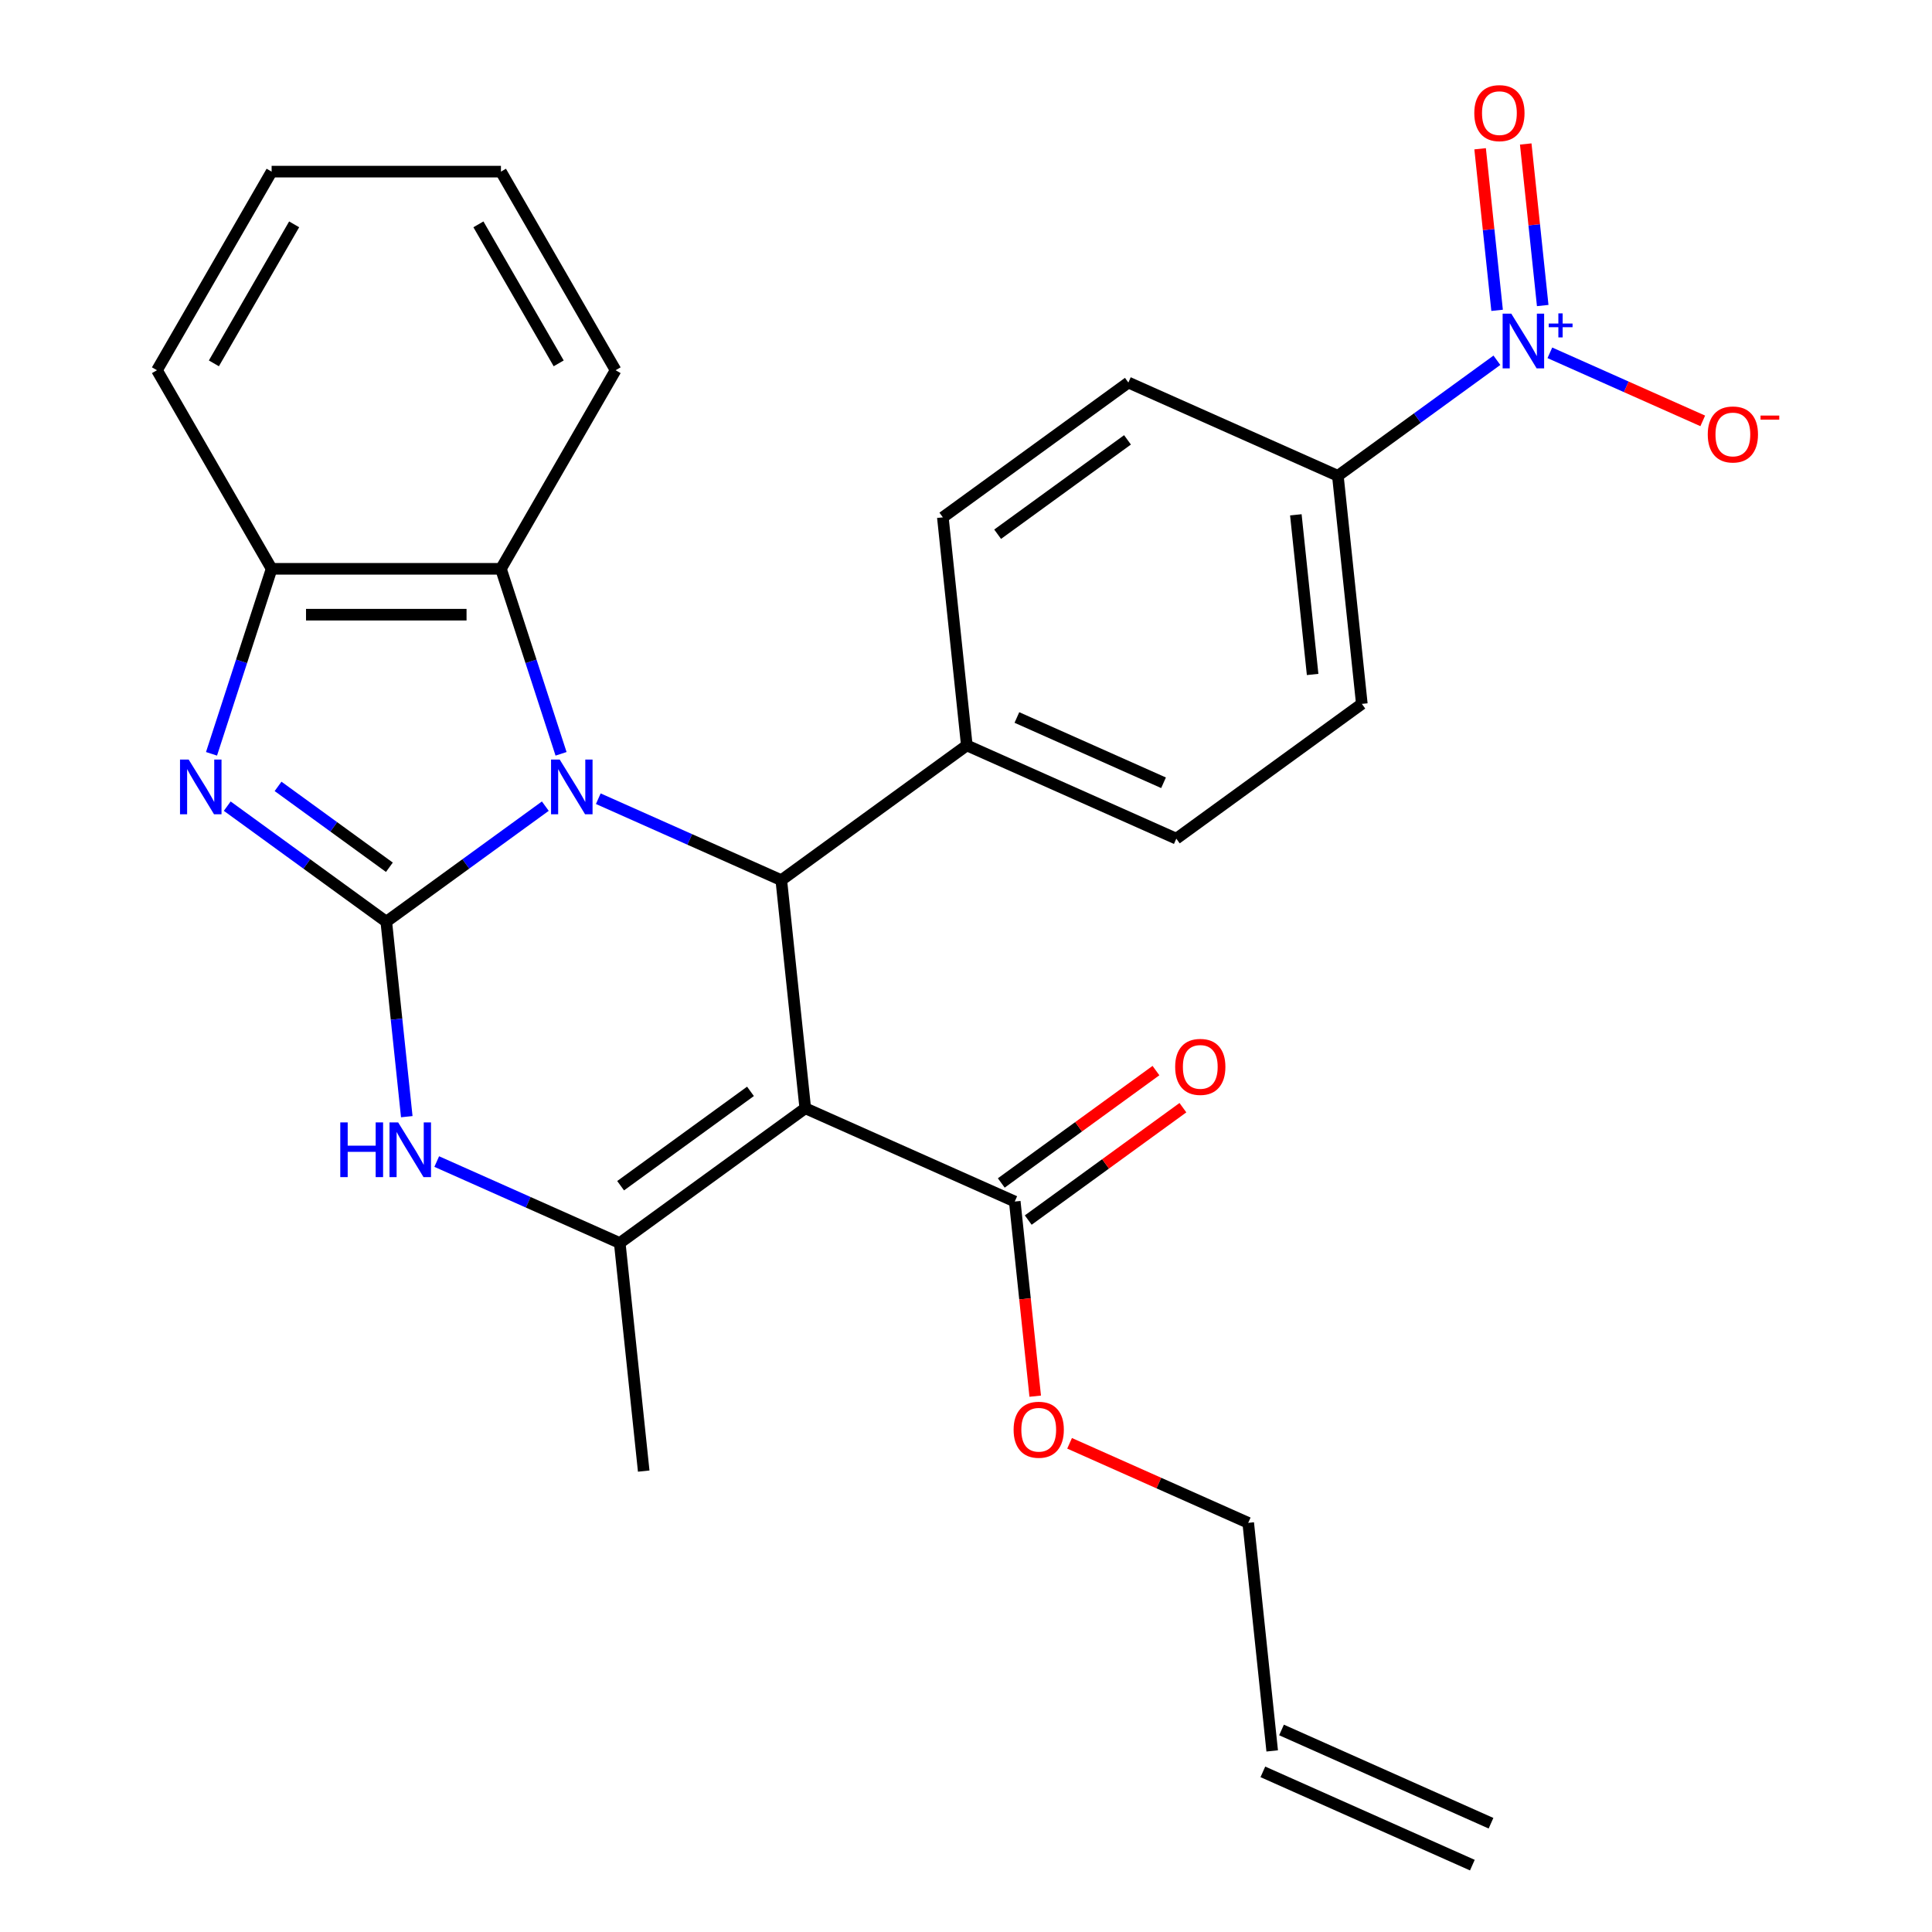 <?xml version='1.0' encoding='iso-8859-1'?>
<svg version='1.1' baseProfile='full'
              xmlns='http://www.w3.org/2000/svg'
                      xmlns:rdkit='http://www.rdkit.org/xml'
                      xmlns:xlink='http://www.w3.org/1999/xlink'
                  xml:space='preserve'
width='1000px' height='1000px' viewBox='0 0 1000 1000'>
<!-- END OF HEADER -->
<rect style='opacity:1.0;fill:#FFFFFF;stroke:none' width='1000' height='1000' x='0' y='0'> </rect>
<path class='bond-4' d='M 500.423,385.814 L 608.856,434.092' style='fill:none;fill-rule:evenodd;stroke:#000000;stroke-width:6px;stroke-linecap:butt;stroke-linejoin:miter;stroke-opacity:1' />
<path class='bond-4' d='M 526.344,371.37 L 602.247,405.164' style='fill:none;fill-rule:evenodd;stroke:#000000;stroke-width:6px;stroke-linecap:butt;stroke-linejoin:miter;stroke-opacity:1' />
<path class='bond-20' d='M 500.423,385.814 L 488.016,267.77' style='fill:none;fill-rule:evenodd;stroke:#000000;stroke-width:6px;stroke-linecap:butt;stroke-linejoin:miter;stroke-opacity:1' />
<path class='bond-21' d='M 500.423,385.814 L 404.398,455.581' style='fill:none;fill-rule:evenodd;stroke:#000000;stroke-width:6px;stroke-linecap:butt;stroke-linejoin:miter;stroke-opacity:1' />
<path class='bond-0' d='M 488.016,267.77 L 584.042,198.004' style='fill:none;fill-rule:evenodd;stroke:#000000;stroke-width:6px;stroke-linecap:butt;stroke-linejoin:miter;stroke-opacity:1' />
<path class='bond-0' d='M 516.374,276.511 L 583.592,227.674' style='fill:none;fill-rule:evenodd;stroke:#000000;stroke-width:6px;stroke-linecap:butt;stroke-linejoin:miter;stroke-opacity:1' />
<path class='bond-25' d='M 584.042,198.004 L 692.475,246.281' style='fill:none;fill-rule:evenodd;stroke:#000000;stroke-width:6px;stroke-linecap:butt;stroke-linejoin:miter;stroke-opacity:1' />
<path class='bond-6' d='M 692.475,246.281 L 733.634,216.377' style='fill:none;fill-rule:evenodd;stroke:#000000;stroke-width:6px;stroke-linecap:butt;stroke-linejoin:miter;stroke-opacity:1' />
<path class='bond-6' d='M 733.634,216.377 L 774.793,186.473' style='fill:none;fill-rule:evenodd;stroke:#0000FF;stroke-width:6px;stroke-linecap:butt;stroke-linejoin:miter;stroke-opacity:1' />
<path class='bond-28' d='M 692.475,246.281 L 704.882,364.325' style='fill:none;fill-rule:evenodd;stroke:#000000;stroke-width:6px;stroke-linecap:butt;stroke-linejoin:miter;stroke-opacity:1' />
<path class='bond-28' d='M 670.727,266.469 L 679.412,349.1' style='fill:none;fill-rule:evenodd;stroke:#000000;stroke-width:6px;stroke-linecap:butt;stroke-linejoin:miter;stroke-opacity:1' />
<path class='bond-2' d='M 704.882,364.325 L 608.856,434.092' style='fill:none;fill-rule:evenodd;stroke:#000000;stroke-width:6px;stroke-linecap:butt;stroke-linejoin:miter;stroke-opacity:1' />
<path class='bond-24' d='M 333.186,761.436 L 320.779,643.392' style='fill:none;fill-rule:evenodd;stroke:#000000;stroke-width:6px;stroke-linecap:butt;stroke-linejoin:miter;stroke-opacity:1' />
<path class='bond-7' d='M 282.258,417.263 L 241.099,447.167' style='fill:none;fill-rule:evenodd;stroke:#0000FF;stroke-width:6px;stroke-linecap:butt;stroke-linejoin:miter;stroke-opacity:1' />
<path class='bond-7' d='M 241.099,447.167 L 199.939,477.071' style='fill:none;fill-rule:evenodd;stroke:#000000;stroke-width:6px;stroke-linecap:butt;stroke-linejoin:miter;stroke-opacity:1' />
<path class='bond-10' d='M 290.4,390.177 L 274.843,342.298' style='fill:none;fill-rule:evenodd;stroke:#0000FF;stroke-width:6px;stroke-linecap:butt;stroke-linejoin:miter;stroke-opacity:1' />
<path class='bond-10' d='M 274.843,342.298 L 259.287,294.419' style='fill:none;fill-rule:evenodd;stroke:#000000;stroke-width:6px;stroke-linecap:butt;stroke-linejoin:miter;stroke-opacity:1' />
<path class='bond-23' d='M 309.672,413.407 L 357.035,434.494' style='fill:none;fill-rule:evenodd;stroke:#0000FF;stroke-width:6px;stroke-linecap:butt;stroke-linejoin:miter;stroke-opacity:1' />
<path class='bond-23' d='M 357.035,434.494 L 404.398,455.581' style='fill:none;fill-rule:evenodd;stroke:#000000;stroke-width:6px;stroke-linecap:butt;stroke-linejoin:miter;stroke-opacity:1' />
<path class='bond-8' d='M 199.939,477.071 L 158.78,447.167' style='fill:none;fill-rule:evenodd;stroke:#000000;stroke-width:6px;stroke-linecap:butt;stroke-linejoin:miter;stroke-opacity:1' />
<path class='bond-8' d='M 158.78,447.167 L 117.621,417.263' style='fill:none;fill-rule:evenodd;stroke:#0000FF;stroke-width:6px;stroke-linecap:butt;stroke-linejoin:miter;stroke-opacity:1' />
<path class='bond-8' d='M 201.545,448.894 L 172.734,427.962' style='fill:none;fill-rule:evenodd;stroke:#000000;stroke-width:6px;stroke-linecap:butt;stroke-linejoin:miter;stroke-opacity:1' />
<path class='bond-8' d='M 172.734,427.962 L 143.922,407.029' style='fill:none;fill-rule:evenodd;stroke:#0000FF;stroke-width:6px;stroke-linecap:butt;stroke-linejoin:miter;stroke-opacity:1' />
<path class='bond-12' d='M 199.939,477.071 L 205.243,527.529' style='fill:none;fill-rule:evenodd;stroke:#000000;stroke-width:6px;stroke-linecap:butt;stroke-linejoin:miter;stroke-opacity:1' />
<path class='bond-12' d='M 205.243,527.529 L 210.546,577.987' style='fill:none;fill-rule:evenodd;stroke:#0000FF;stroke-width:6px;stroke-linecap:butt;stroke-linejoin:miter;stroke-opacity:1' />
<path class='bond-16' d='M 109.479,390.177 L 125.035,342.298' style='fill:none;fill-rule:evenodd;stroke:#0000FF;stroke-width:6px;stroke-linecap:butt;stroke-linejoin:miter;stroke-opacity:1' />
<path class='bond-16' d='M 125.035,342.298 L 140.592,294.419' style='fill:none;fill-rule:evenodd;stroke:#000000;stroke-width:6px;stroke-linecap:butt;stroke-linejoin:miter;stroke-opacity:1' />
<path class='bond-19' d='M 226.054,601.218 L 273.416,622.305' style='fill:none;fill-rule:evenodd;stroke:#0000FF;stroke-width:6px;stroke-linecap:butt;stroke-linejoin:miter;stroke-opacity:1' />
<path class='bond-19' d='M 273.416,622.305 L 320.779,643.392' style='fill:none;fill-rule:evenodd;stroke:#000000;stroke-width:6px;stroke-linecap:butt;stroke-linejoin:miter;stroke-opacity:1' />
<path class='bond-14' d='M 416.805,573.625 L 320.779,643.392' style='fill:none;fill-rule:evenodd;stroke:#000000;stroke-width:6px;stroke-linecap:butt;stroke-linejoin:miter;stroke-opacity:1' />
<path class='bond-14' d='M 388.447,564.885 L 321.229,613.722' style='fill:none;fill-rule:evenodd;stroke:#000000;stroke-width:6px;stroke-linecap:butt;stroke-linejoin:miter;stroke-opacity:1' />
<path class='bond-22' d='M 416.805,573.625 L 404.398,455.581' style='fill:none;fill-rule:evenodd;stroke:#000000;stroke-width:6px;stroke-linecap:butt;stroke-linejoin:miter;stroke-opacity:1' />
<path class='bond-26' d='M 416.805,573.625 L 525.237,621.903' style='fill:none;fill-rule:evenodd;stroke:#000000;stroke-width:6px;stroke-linecap:butt;stroke-linejoin:miter;stroke-opacity:1' />
<path class='bond-27' d='M 532.214,631.505 L 572.243,602.422' style='fill:none;fill-rule:evenodd;stroke:#000000;stroke-width:6px;stroke-linecap:butt;stroke-linejoin:miter;stroke-opacity:1' />
<path class='bond-27' d='M 572.243,602.422 L 612.272,573.339' style='fill:none;fill-rule:evenodd;stroke:#FF0000;stroke-width:6px;stroke-linecap:butt;stroke-linejoin:miter;stroke-opacity:1' />
<path class='bond-27' d='M 518.261,612.3 L 558.29,583.217' style='fill:none;fill-rule:evenodd;stroke:#000000;stroke-width:6px;stroke-linecap:butt;stroke-linejoin:miter;stroke-opacity:1' />
<path class='bond-27' d='M 558.29,583.217 L 598.319,554.134' style='fill:none;fill-rule:evenodd;stroke:#FF0000;stroke-width:6px;stroke-linecap:butt;stroke-linejoin:miter;stroke-opacity:1' />
<path class='bond-29' d='M 525.237,621.903 L 530.532,672.281' style='fill:none;fill-rule:evenodd;stroke:#000000;stroke-width:6px;stroke-linecap:butt;stroke-linejoin:miter;stroke-opacity:1' />
<path class='bond-29' d='M 530.532,672.281 L 535.827,722.659' style='fill:none;fill-rule:evenodd;stroke:#FF0000;stroke-width:6px;stroke-linecap:butt;stroke-linejoin:miter;stroke-opacity:1' />
<path class='bond-1' d='M 553.612,747.056 L 599.844,767.64' style='fill:none;fill-rule:evenodd;stroke:#FF0000;stroke-width:6px;stroke-linecap:butt;stroke-linejoin:miter;stroke-opacity:1' />
<path class='bond-1' d='M 599.844,767.64 L 646.077,788.224' style='fill:none;fill-rule:evenodd;stroke:#000000;stroke-width:6px;stroke-linecap:butt;stroke-linejoin:miter;stroke-opacity:1' />
<path class='bond-3' d='M 646.077,788.224 L 658.484,906.268' style='fill:none;fill-rule:evenodd;stroke:#000000;stroke-width:6px;stroke-linecap:butt;stroke-linejoin:miter;stroke-opacity:1' />
<path class='bond-5' d='M 653.656,917.111 L 762.089,965.389' style='fill:none;fill-rule:evenodd;stroke:#000000;stroke-width:6px;stroke-linecap:butt;stroke-linejoin:miter;stroke-opacity:1' />
<path class='bond-5' d='M 663.312,895.425 L 771.744,943.702' style='fill:none;fill-rule:evenodd;stroke:#000000;stroke-width:6px;stroke-linecap:butt;stroke-linejoin:miter;stroke-opacity:1' />
<path class='bond-9' d='M 140.592,294.419 L 259.287,294.419' style='fill:none;fill-rule:evenodd;stroke:#000000;stroke-width:6px;stroke-linecap:butt;stroke-linejoin:miter;stroke-opacity:1' />
<path class='bond-9' d='M 158.396,318.158 L 241.482,318.158' style='fill:none;fill-rule:evenodd;stroke:#000000;stroke-width:6px;stroke-linecap:butt;stroke-linejoin:miter;stroke-opacity:1' />
<path class='bond-18' d='M 140.592,294.419 L 81.245,191.627' style='fill:none;fill-rule:evenodd;stroke:#000000;stroke-width:6px;stroke-linecap:butt;stroke-linejoin:miter;stroke-opacity:1' />
<path class='bond-11' d='M 259.287,294.419 L 318.634,191.627' style='fill:none;fill-rule:evenodd;stroke:#000000;stroke-width:6px;stroke-linecap:butt;stroke-linejoin:miter;stroke-opacity:1' />
<path class='bond-13' d='M 318.634,191.627 L 259.287,88.834' style='fill:none;fill-rule:evenodd;stroke:#000000;stroke-width:6px;stroke-linecap:butt;stroke-linejoin:miter;stroke-opacity:1' />
<path class='bond-13' d='M 289.173,188.077 L 247.63,116.123' style='fill:none;fill-rule:evenodd;stroke:#000000;stroke-width:6px;stroke-linecap:butt;stroke-linejoin:miter;stroke-opacity:1' />
<path class='bond-15' d='M 259.287,88.834 L 140.592,88.834' style='fill:none;fill-rule:evenodd;stroke:#000000;stroke-width:6px;stroke-linecap:butt;stroke-linejoin:miter;stroke-opacity:1' />
<path class='bond-17' d='M 140.592,88.834 L 81.245,191.627' style='fill:none;fill-rule:evenodd;stroke:#000000;stroke-width:6px;stroke-linecap:butt;stroke-linejoin:miter;stroke-opacity:1' />
<path class='bond-17' d='M 152.249,116.123 L 110.706,188.077' style='fill:none;fill-rule:evenodd;stroke:#000000;stroke-width:6px;stroke-linecap:butt;stroke-linejoin:miter;stroke-opacity:1' />
<path class='bond-30' d='M 802.208,182.617 L 841.774,200.233' style='fill:none;fill-rule:evenodd;stroke:#0000FF;stroke-width:6px;stroke-linecap:butt;stroke-linejoin:miter;stroke-opacity:1' />
<path class='bond-30' d='M 841.774,200.233 L 881.341,217.849' style='fill:none;fill-rule:evenodd;stroke:#FF0000;stroke-width:6px;stroke-linecap:butt;stroke-linejoin:miter;stroke-opacity:1' />
<path class='bond-31' d='M 798.505,158.146 L 794.11,116.336' style='fill:none;fill-rule:evenodd;stroke:#0000FF;stroke-width:6px;stroke-linecap:butt;stroke-linejoin:miter;stroke-opacity:1' />
<path class='bond-31' d='M 794.11,116.336 L 789.716,74.526' style='fill:none;fill-rule:evenodd;stroke:#FF0000;stroke-width:6px;stroke-linecap:butt;stroke-linejoin:miter;stroke-opacity:1' />
<path class='bond-31' d='M 774.896,160.628 L 770.502,118.818' style='fill:none;fill-rule:evenodd;stroke:#0000FF;stroke-width:6px;stroke-linecap:butt;stroke-linejoin:miter;stroke-opacity:1' />
<path class='bond-31' d='M 770.502,118.818 L 766.107,77.008' style='fill:none;fill-rule:evenodd;stroke:#FF0000;stroke-width:6px;stroke-linecap:butt;stroke-linejoin:miter;stroke-opacity:1' />
<path  class='atom-7' d='M 289.705 393.144
L 298.985 408.144
Q 299.905 409.624, 301.385 412.304
Q 302.865 414.984, 302.945 415.144
L 302.945 393.144
L 306.705 393.144
L 306.705 421.464
L 302.825 421.464
L 292.865 405.064
Q 291.705 403.144, 290.465 400.944
Q 289.265 398.744, 288.905 398.064
L 288.905 421.464
L 285.225 421.464
L 285.225 393.144
L 289.705 393.144
' fill='#0000FF'/>
<path  class='atom-9' d='M 97.654 393.144
L 106.934 408.144
Q 107.854 409.624, 109.334 412.304
Q 110.814 414.984, 110.894 415.144
L 110.894 393.144
L 114.654 393.144
L 114.654 421.464
L 110.774 421.464
L 100.814 405.064
Q 99.654 403.144, 98.414 400.944
Q 97.214 398.744, 96.854 398.064
L 96.854 421.464
L 93.174 421.464
L 93.174 393.144
L 97.654 393.144
' fill='#0000FF'/>
<path  class='atom-10' d='M 176.126 580.955
L 179.966 580.955
L 179.966 592.995
L 194.446 592.995
L 194.446 580.955
L 198.286 580.955
L 198.286 609.275
L 194.446 609.275
L 194.446 596.195
L 179.966 596.195
L 179.966 609.275
L 176.126 609.275
L 176.126 580.955
' fill='#0000FF'/>
<path  class='atom-10' d='M 206.086 580.955
L 215.366 595.955
Q 216.286 597.435, 217.766 600.115
Q 219.246 602.795, 219.326 602.955
L 219.326 580.955
L 223.086 580.955
L 223.086 609.275
L 219.206 609.275
L 209.246 592.875
Q 208.086 590.955, 206.846 588.755
Q 205.646 586.555, 205.286 585.875
L 205.286 609.275
L 201.606 609.275
L 201.606 580.955
L 206.086 580.955
' fill='#0000FF'/>
<path  class='atom-15' d='M 608.263 552.216
Q 608.263 545.416, 611.623 541.616
Q 614.983 537.816, 621.263 537.816
Q 627.543 537.816, 630.903 541.616
Q 634.263 545.416, 634.263 552.216
Q 634.263 559.096, 630.863 563.016
Q 627.463 566.896, 621.263 566.896
Q 615.023 566.896, 611.623 563.016
Q 608.263 559.136, 608.263 552.216
M 621.263 563.696
Q 625.583 563.696, 627.903 560.816
Q 630.263 557.896, 630.263 552.216
Q 630.263 546.656, 627.903 543.856
Q 625.583 541.016, 621.263 541.016
Q 616.943 541.016, 614.583 543.816
Q 612.263 546.616, 612.263 552.216
Q 612.263 557.936, 614.583 560.816
Q 616.943 563.696, 621.263 563.696
' fill='#FF0000'/>
<path  class='atom-16' d='M 524.644 740.027
Q 524.644 733.227, 528.004 729.427
Q 531.364 725.627, 537.644 725.627
Q 543.924 725.627, 547.284 729.427
Q 550.644 733.227, 550.644 740.027
Q 550.644 746.907, 547.244 750.827
Q 543.844 754.707, 537.644 754.707
Q 531.404 754.707, 528.004 750.827
Q 524.644 746.947, 524.644 740.027
M 537.644 751.507
Q 541.964 751.507, 544.284 748.627
Q 546.644 745.707, 546.644 740.027
Q 546.644 734.467, 544.284 731.667
Q 541.964 728.827, 537.644 728.827
Q 533.324 728.827, 530.964 731.627
Q 528.644 734.427, 528.644 740.027
Q 528.644 745.747, 530.964 748.627
Q 533.324 751.507, 537.644 751.507
' fill='#FF0000'/>
<path  class='atom-26' d='M 782.241 162.354
L 791.521 177.354
Q 792.441 178.834, 793.921 181.514
Q 795.401 184.194, 795.481 184.354
L 795.481 162.354
L 799.241 162.354
L 799.241 190.674
L 795.361 190.674
L 785.401 174.274
Q 784.241 172.354, 783.001 170.154
Q 781.801 167.954, 781.441 167.274
L 781.441 190.674
L 777.761 190.674
L 777.761 162.354
L 782.241 162.354
' fill='#0000FF'/>
<path  class='atom-26' d='M 801.617 167.459
L 806.606 167.459
L 806.606 162.205
L 808.824 162.205
L 808.824 167.459
L 813.945 167.459
L 813.945 169.36
L 808.824 169.36
L 808.824 174.64
L 806.606 174.64
L 806.606 169.36
L 801.617 169.36
L 801.617 167.459
' fill='#0000FF'/>
<path  class='atom-27' d='M 883.933 224.872
Q 883.933 218.072, 887.293 214.272
Q 890.653 210.472, 896.933 210.472
Q 903.213 210.472, 906.573 214.272
Q 909.933 218.072, 909.933 224.872
Q 909.933 231.752, 906.533 235.672
Q 903.133 239.552, 896.933 239.552
Q 890.693 239.552, 887.293 235.672
Q 883.933 231.792, 883.933 224.872
M 896.933 236.352
Q 901.253 236.352, 903.573 233.472
Q 905.933 230.552, 905.933 224.872
Q 905.933 219.312, 903.573 216.512
Q 901.253 213.672, 896.933 213.672
Q 892.613 213.672, 890.253 216.472
Q 887.933 219.272, 887.933 224.872
Q 887.933 230.592, 890.253 233.472
Q 892.613 236.352, 896.933 236.352
' fill='#FF0000'/>
<path  class='atom-27' d='M 911.253 215.094
L 920.942 215.094
L 920.942 217.206
L 911.253 217.206
L 911.253 215.094
' fill='#FF0000'/>
<path  class='atom-28' d='M 763.094 58.55
Q 763.094 51.75, 766.454 47.95
Q 769.814 44.15, 776.094 44.15
Q 782.374 44.15, 785.734 47.95
Q 789.094 51.75, 789.094 58.55
Q 789.094 65.43, 785.694 69.35
Q 782.294 73.23, 776.094 73.23
Q 769.854 73.23, 766.454 69.35
Q 763.094 65.47, 763.094 58.55
M 776.094 70.03
Q 780.414 70.03, 782.734 67.15
Q 785.094 64.23, 785.094 58.55
Q 785.094 52.99, 782.734 50.19
Q 780.414 47.35, 776.094 47.35
Q 771.774 47.35, 769.414 50.15
Q 767.094 52.95, 767.094 58.55
Q 767.094 64.27, 769.414 67.15
Q 771.774 70.03, 776.094 70.03
' fill='#FF0000'/>
</svg>
